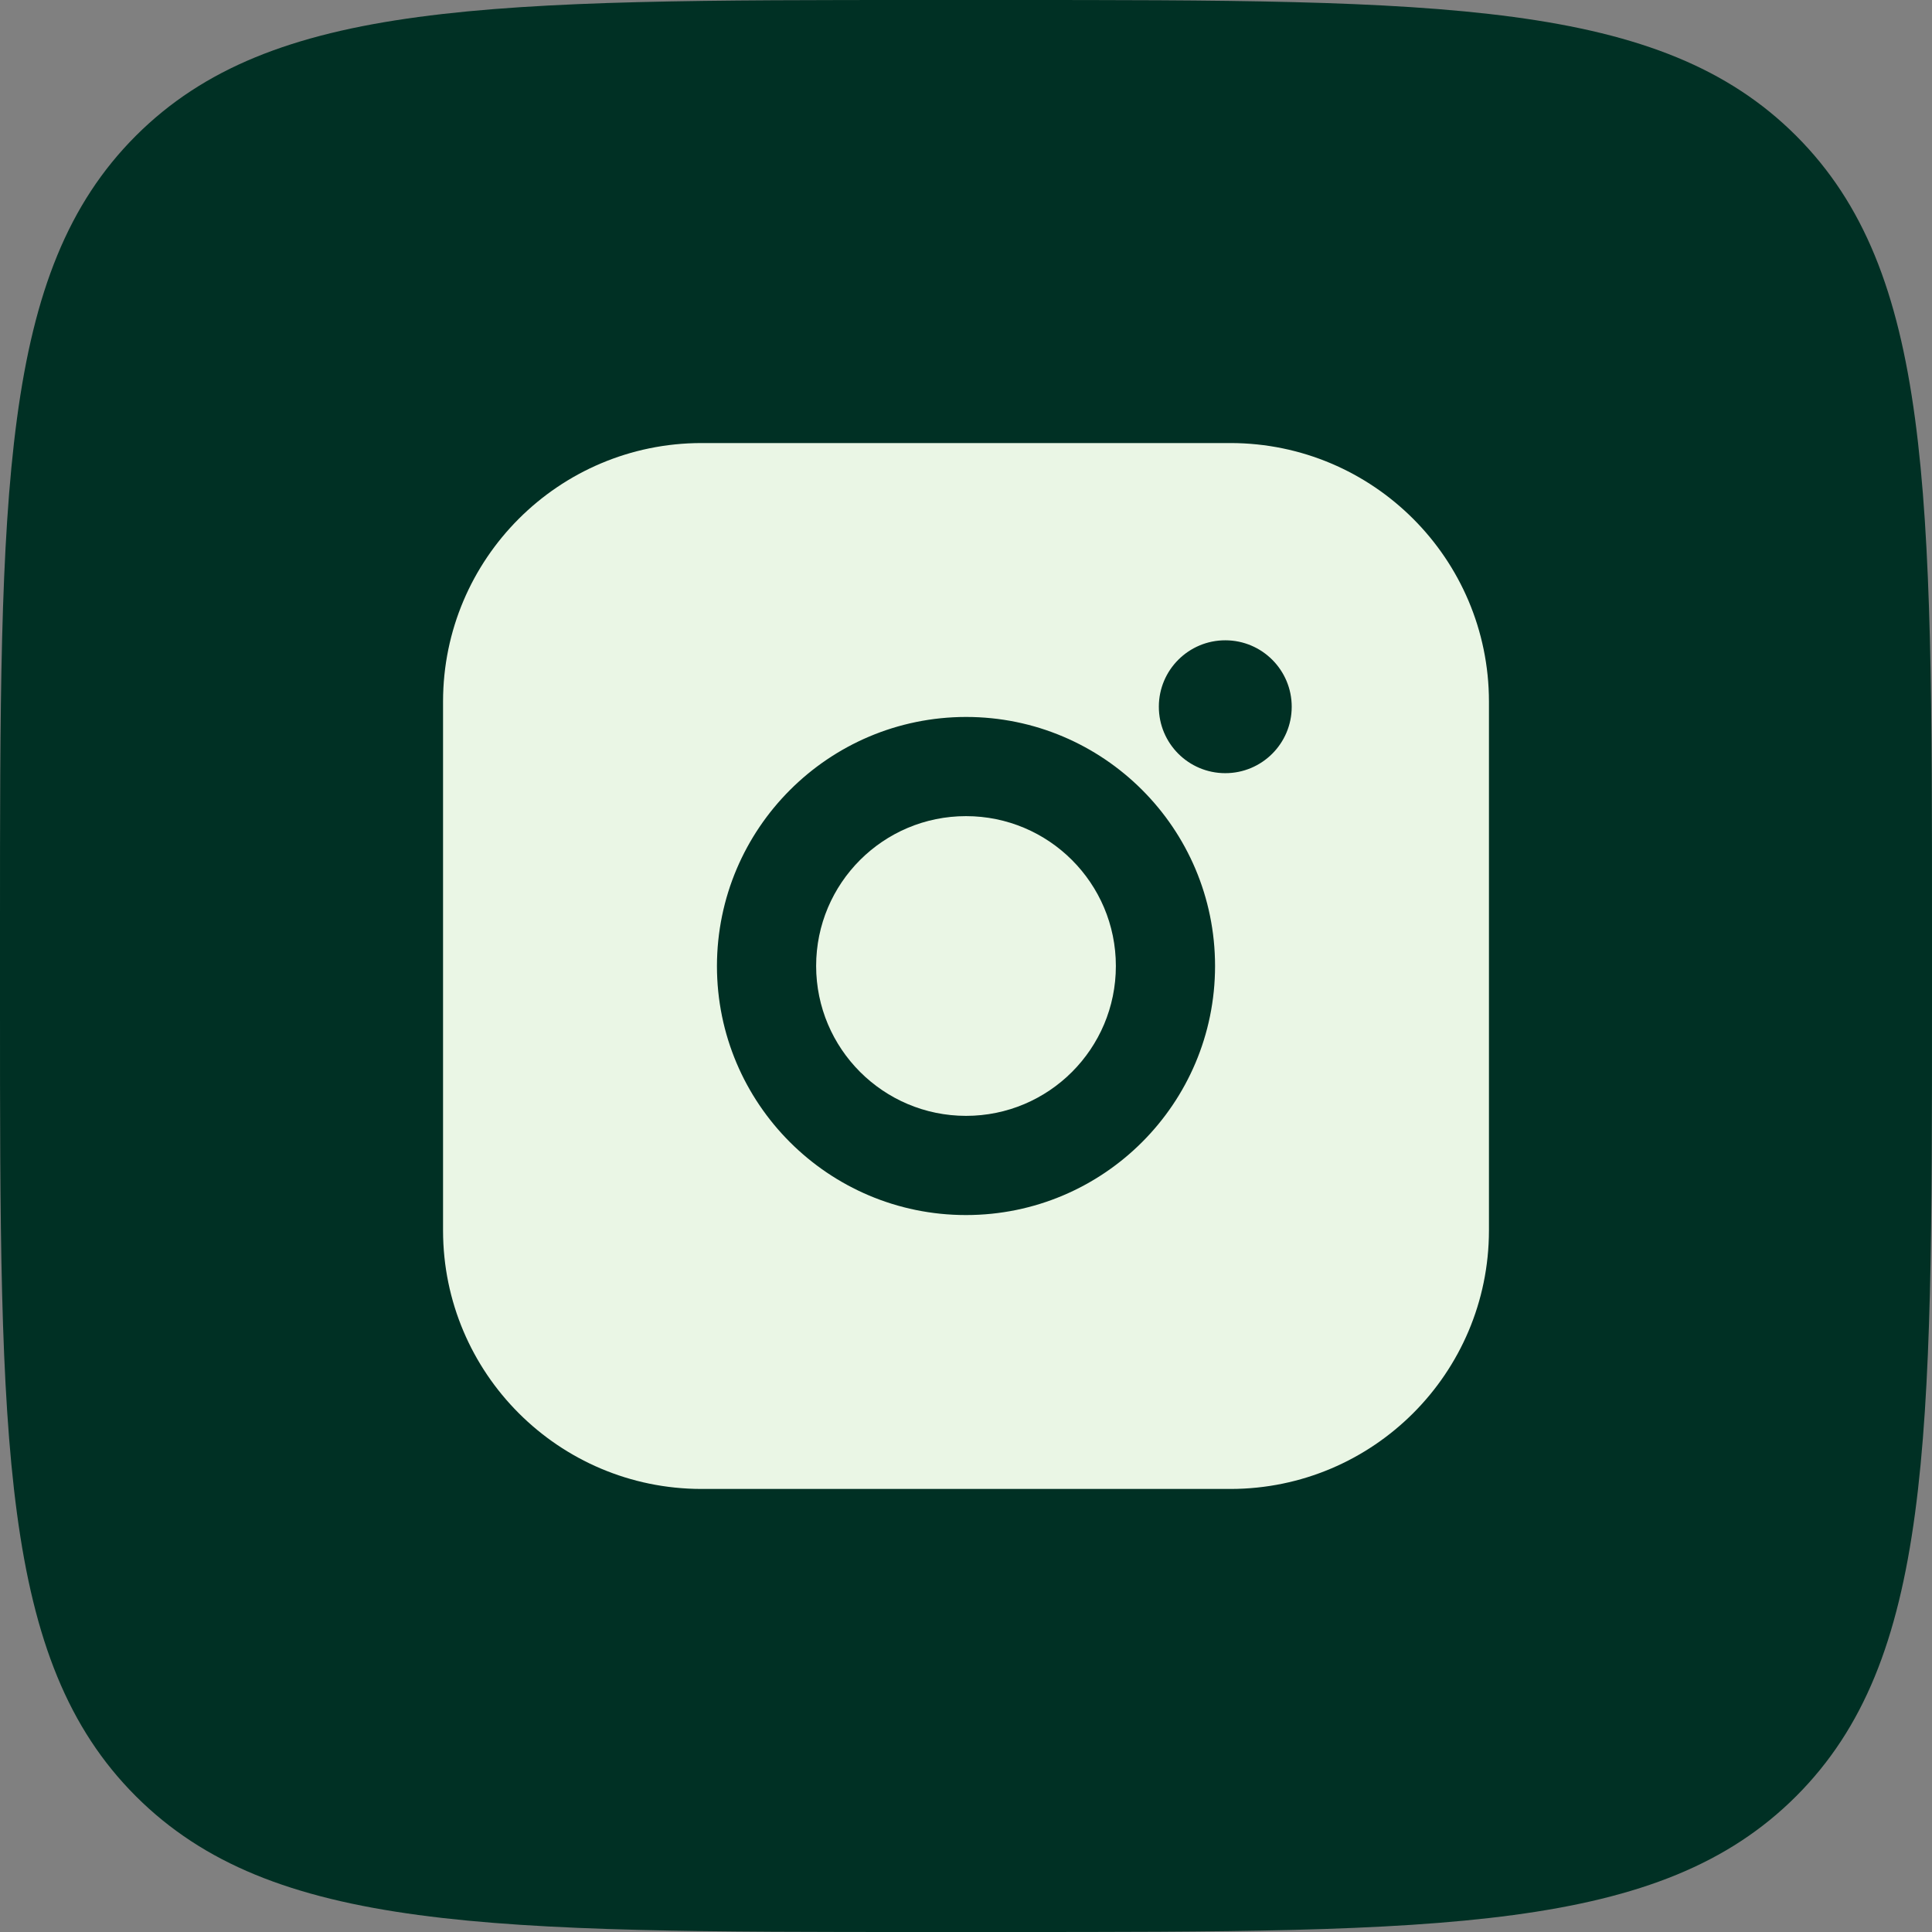 <?xml version="1.0" encoding="UTF-8"?> <svg xmlns="http://www.w3.org/2000/svg" id="_Слой_2" data-name="Слой 2" viewBox="0 0 100 100"><rect x="0" y="0" width="100" height="100" fill="#808080" stroke="none"/><defs><style> .cls-1 { fill: #003024; } .cls-2 { fill: #eaf6e5; } </style></defs><g id="_Слой_2-2" data-name=" Слой 2"><g><path class="cls-1" d="M0,48C0,25.37,0,14.06,7.03,7.03S25.37,0,48,0h4c22.63,0,33.94,0,40.97,7.03s7.03,18.34,7.03,40.97v4c0,22.63,0,33.94-7.03,40.97s-18.34,7.03-40.97,7.03h-4c-22.63,0-33.94,0-40.97-7.03C0,85.94,0,74.63,0,52v-4Z"></path><g><path class="cls-2" d="M63.695,22.932h-27.39c-7.383.007-13.366,5.99-13.373,13.373v27.39c.007,7.383,5.99,13.366,13.373,13.373h27.39c7.382-.01,13.364-5.992,13.373-13.373v-27.39c-.01-7.382-5.992-13.364-13.373-13.373ZM63.416,40.019c-1.899-.002-3.437-1.544-3.434-3.443.002-1.899,1.544-3.437,3.443-3.434,1.899.002,3.437,1.544,3.434,3.443-.002,1.899-1.544,3.437-3.443,3.434h-0ZM50,37.109c7.12,0,12.891,5.772,12.891,12.891,0,7.12-5.772,12.891-12.891,12.891-7.12,0-12.891-5.772-12.891-12.891.01-7.115,5.776-12.881,12.891-12.891Z"></path><path class="cls-2" d="M50,57.757c4.284,0,7.757-3.473,7.757-7.757,0-4.284-3.473-7.757-7.757-7.757-4.284,0-7.757,3.473-7.757,7.757v0c.005,4.282,3.475,7.752,7.757,7.757Z"></path></g></g></g></svg> 